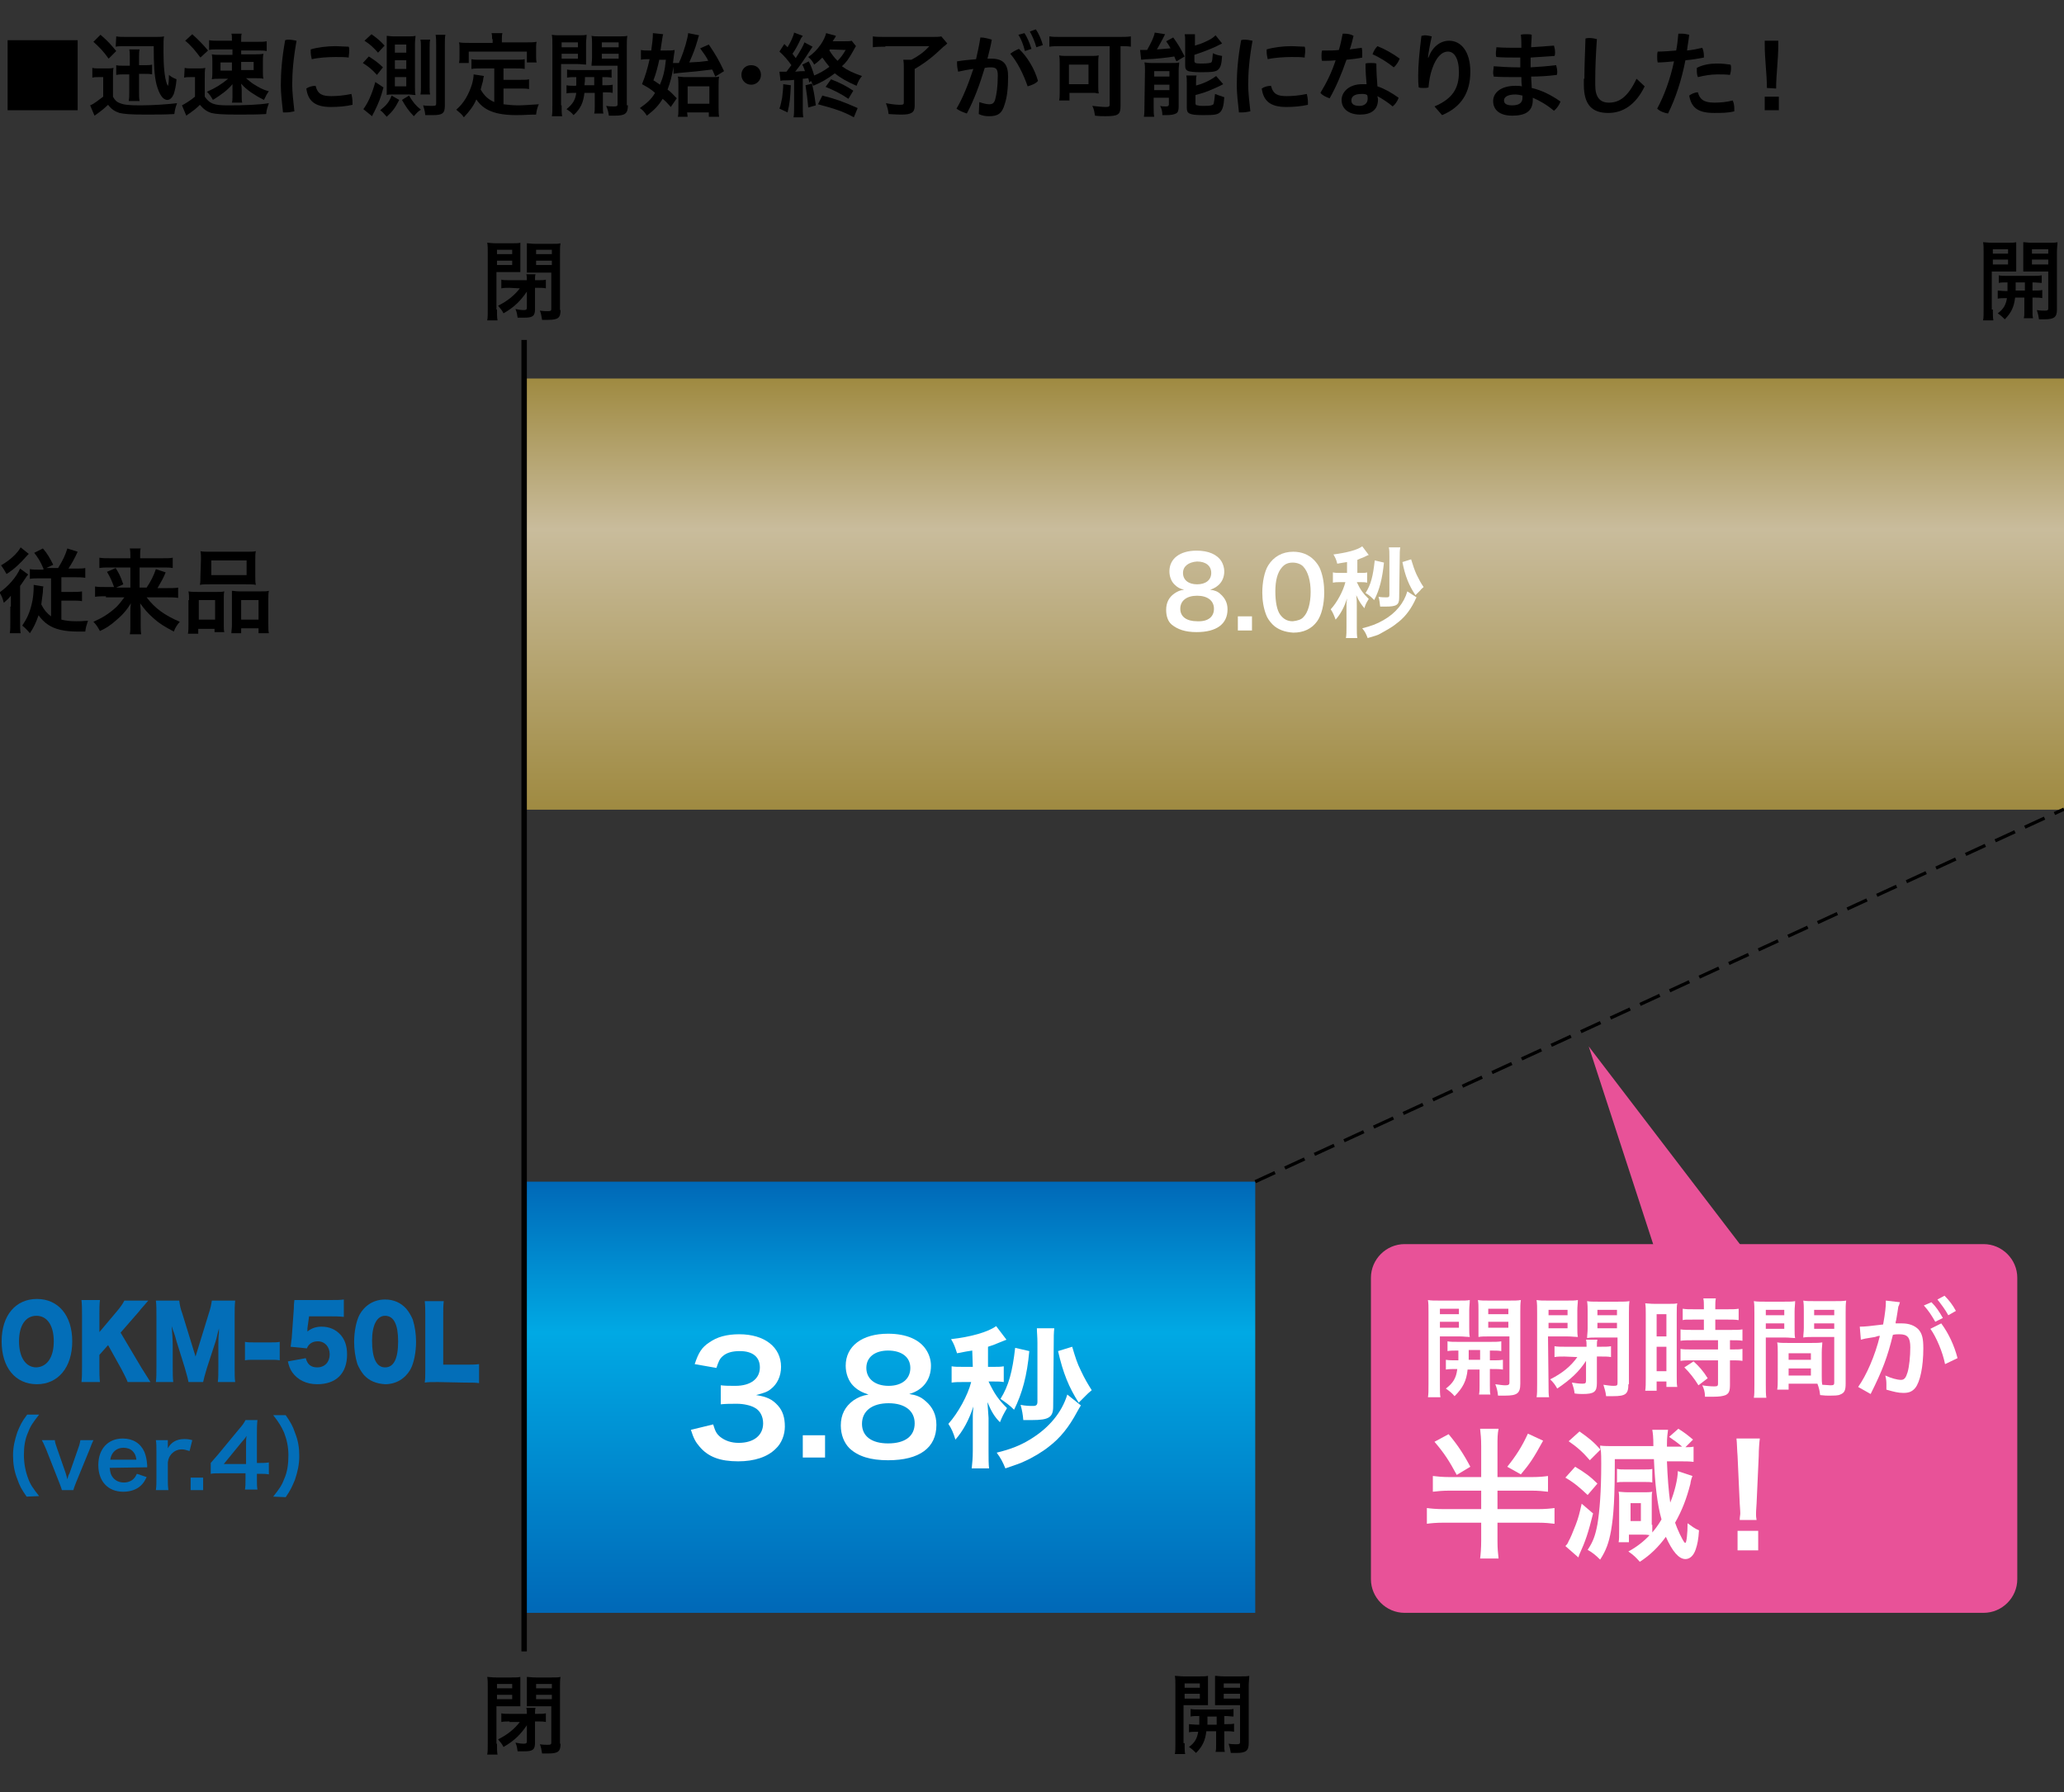 <?xml version="1.0" encoding="utf-8"?>
<!-- Generator: Adobe Illustrator 27.6.1, SVG Export Plug-In . SVG Version: 6.00 Build 0)  -->
<svg version="1.1" id="レイヤー_1" xmlns="http://www.w3.org/2000/svg" xmlns:xlink="http://www.w3.org/1999/xlink" x="0px"
	 y="0px" viewBox="0 0 380 330" style="enable-background:new 0 0 380 330;" xml:space="preserve">
<rect x="0" y="0" width="380" height="330" fill="#333333" stroke="none"/>
<style type="text/css">
	.st0{fill:url(#SVGID_1_);}
	.st1{fill:url(#SVGID_00000111172454971498065900000016278778601511423934_);}
	.st2{fill:#FFFFFF;}
	.st3{fill:#036EB8;}
	.st4{fill:#E85298;}
	.st5{fill:none;stroke:#000000;stroke-width:0.6;stroke-dasharray:4,2;}
	.st6{fill:none;stroke:#000000;stroke-miterlimit:10;}
</style>
<g>
	<g>
		<path d="M14.3,7.4v12.9H1.4V7.4H14.3z"/>
		<path d="M17,12.5c0.4,0.1,0.7,0.1,1.3,0.1h1.3c0.5,0,0.9,0,1.3-0.1c-0.1,0.5-0.1,0.9-0.1,1.8v3.5c0.3,0.6,0.7,1,1.3,1.2
			c0.7,0.3,1.7,0.4,3.8,0.4c2.3,0,5-0.2,6.7-0.4c-0.3,0.8-0.4,1.2-0.5,2c-1.6,0.1-3.5,0.1-5.3,0.1c-2.8,0-3.9-0.1-4.8-0.3
			c-0.9-0.3-1.5-0.7-2.1-1.5c-0.4,0.4-1.1,1-1.8,1.5c-0.1,0.1-0.3,0.2-0.7,0.5l-0.8-1.9c0.6-0.2,1.6-1,2.4-1.6v-3.6h-0.9
			c-0.5,0-0.7,0-1.1,0.1C17,14.3,17,12.5,17,12.5z M18.5,6.4c1.3,1.1,2,1.9,2.9,3L20,10.8c-1-1.4-1.6-2-2.8-3.1L18.5,6.4z M21.4,6.7
			c0.5,0.1,1.1,0.1,1.8,0.1h5.3c0.7,0,1.3,0,1.7-0.1c-0.1,0.4-0.1,1.3-0.1,2.9c0,2.6,0.2,4.6,0.6,5.8c0.1,0.2,0.2,0.4,0.2,0.4
			c0.1,0,0.2-0.8,0.2-2c0.5,0.4,0.7,0.5,1.4,0.8c-0.1,1.3-0.3,2-0.5,2.7c-0.3,0.7-0.7,1.1-1.2,1.1c-0.8,0-1.5-1-2-2.9
			c-0.4-1.6-0.5-3.7-0.5-7h-5.4c-0.6,0-1.2,0-1.6,0.1L21.4,6.7L21.4,6.7z M22.8,13.7c-0.6,0-0.9,0-1.4,0.1V12
			c0.3,0.1,0.7,0.1,1.4,0.1h1.1v-1.6c0-0.6,0-0.9-0.1-1.4h1.9c-0.1,0.5-0.1,0.8-0.1,1.4V12h1c0.7,0,1,0,1.4-0.1v1.8
			c-0.5-0.1-0.7-0.1-1.4-0.1h-1V17c0,0.5,0,1.1,0.1,1.6h-2c0.1-0.5,0.1-1.1,0.1-1.6v-3.3H22.8z"/>
		<path d="M34,12.5c0.4,0.1,0.7,0.1,1.3,0.1h1.2c0.5,0,0.9,0,1.3-0.1c-0.1,0.5-0.1,0.9-0.1,1.8v3.5c0.9,1.3,1.7,1.6,4.2,1.6
			c3.3,0,5.7-0.1,7.6-0.4c-0.3,0.9-0.4,1.1-0.5,2c-1.5,0.1-3.5,0.1-5.3,0.1c-2.8,0-4-0.1-4.8-0.3c-0.9-0.3-1.4-0.7-2.1-1.5
			c-0.7,0.7-1.1,1-1.8,1.5c-0.3,0.2-0.6,0.4-0.7,0.5l-0.8-1.9c0.6-0.3,1.7-1,2.4-1.6v-3.6H35c-0.5,0-0.7,0-1.1,0.1L34,12.5L34,12.5z
			 M35.4,6.3c1.2,1.1,1.9,1.8,2.9,3l-1.4,1.3c-0.9-1.2-1.6-2.1-2.8-3.1L35.4,6.3z M40,9.1c-0.7,0-1.1,0-1.5,0.1V7.4
			c0.5,0.1,1,0.1,1.8,0.1h2.4V7.2c0-0.4,0-0.7-0.1-1h1.9c-0.1,0.3-0.1,0.6-0.1,1v0.5h2.9c0.9,0,1.3,0,1.8-0.1v1.8
			c-0.5-0.1-0.8-0.1-1.5-0.1h-3.2V10h2.5c0.7,0,1.1,0,1.6-0.1c-0.1,0.5-0.1,0.8-0.1,1.5V13c0,0.7,0,1.1,0.1,1.5
			c-0.4-0.1-0.8-0.1-1.6-0.1h-1.6c0.6,0.5,0.8,0.7,1.4,1.1c1,0.6,1.6,1,2.8,1.3c-0.5,0.7-0.5,0.8-0.9,1.6c-1-0.5-1.5-0.8-2.4-1.4
			c-0.8-0.6-1.2-0.9-1.8-1.6c0,0.3,0.1,0.6,0.1,1.2v1.2c0,0.5,0,0.8,0.1,1.1h-1.9c0.1-0.3,0.1-0.7,0.1-1.1v-1.2c0-0.1,0-0.5,0-1.1
			c-0.9,1.1-2,1.9-3.6,2.9c-0.4-0.7-0.6-1-1.1-1.5c1.6-0.7,2.7-1.4,3.9-2.4h-1.4c-0.8,0-1.2,0-1.6,0.1c0.1-0.5,0.1-0.9,0.1-1.5v-1.5
			c0-0.7,0-1-0.1-1.6c0.5,0.1,0.9,0.1,1.6,0.1h2.2v-1H40z M40.6,11.5V13h2.1v-1.5H40.6z M44.4,12.9h2.3v-1.5h-2.3V12.9z"/>
		<path d="M53.1,7.3c0.5,0,1,0.1,1.5,0.2c-0.6,3.3-0.8,5.9-0.8,8.1c0,1.3,0.2,3.1,0.4,4.9c-0.5,0.1-1,0.2-1.5,0.2
			c-0.2,0-0.4,0-0.6,0c-0.2-1.8-0.4-3.6-0.4-5c0-2.3,0.2-5,0.8-8.3C52.8,7.3,52.9,7.3,53.1,7.3z M64.9,18.8c0,0.2,0,0.3,0,0.5
			c-1.3,0.3-2.7,0.4-4,0.4c-2.9,0-4.2-1.1-4.5-3.4c0.4-0.3,1.1-0.5,1.7-0.5c0.4,1.6,1.3,1.9,2.9,1.9c1,0,2.3-0.1,3.7-0.4
			C64.8,17.7,64.9,18.3,64.9,18.8z M61.7,8.5c0.8,0,1.8,0.1,2.5,0.1c0.1,0.2,0.1,0.5,0.1,0.8c0,0.4-0.1,0.8-0.1,1.2
			c-0.6-0.1-1.5-0.1-2.4-0.1c-1.3,0-3.1,0.1-4.4,0.4c-0.1-0.4-0.2-0.9-0.2-1.4c0-0.1,0-0.3,0-0.4C58.5,8.7,60.3,8.5,61.7,8.5z"/>
		<path d="M67.9,10.4c1.1,0.7,1.8,1.2,2.6,2l-1.1,1.4c-0.9-1-1.5-1.5-2.6-2.2L67.9,10.4z M70.6,16.1c-0.5,1.9-0.9,2.9-1.7,4.5
			c-0.2,0.3-0.2,0.4-0.4,0.8l-1.6-1.3c0.8-1.1,1.5-2.5,2.2-5L70.6,16.1z M68.4,6.3c1.1,0.8,1.7,1.3,2.4,2.1l-1.2,1.3
			c-0.8-0.9-1.4-1.5-2.5-2.2L68.4,6.3z M73.5,18.4c-0.7,1.4-1.2,2.1-2.3,3.1c-0.5-0.6-0.8-0.9-1.2-1.2c1.1-0.9,1.6-1.4,2.1-2.7
			L73.5,18.4z M72.3,17.4c-0.5,0-0.8,0-1.1,0.1c0-0.4,0-0.8,0-1.5V8c0-0.5,0-0.9,0-1.4c0.3,0,0.7,0.1,1.3,0.1h2.7
			c0.5,0,0.9,0,1.3-0.1c0,0.4-0.1,0.8-0.1,1.5V16c0,0.7,0,1.1,0.1,1.5c-0.4,0-0.8-0.1-1.2-0.1H72.3z M72.7,9.7h2.1V8.2h-2.1V9.7z
			 M72.7,12.7h2.1v-1.6h-2.1V12.7z M72.7,15.9h2.1v-1.7h-2.1V15.9z M75.3,17.6c0.8,1.3,1.2,1.8,2.2,2.6c-0.5,0.3-0.7,0.5-1.3,1.2
			c-1-1-1.5-1.8-2.2-3L75.3,17.6z M77.4,17.4c0.1-0.4,0.1-0.8,0.1-1.4V8.7c0-0.6,0-1-0.1-1.4h1.8c-0.1,0.4-0.1,0.8-0.1,1.4V16
			c0,0.7,0,1.1,0.1,1.4H77.4z M81.9,19.5c0,1.4-0.5,1.7-2.2,1.7c-0.4,0-1.1,0-1.4,0c-0.1-0.9-0.2-1.1-0.4-1.8
			c0.6,0.1,1.1,0.1,1.7,0.1s0.7-0.1,0.7-0.4V8.3c0-0.8,0-1.3-0.1-1.9H82c-0.1,0.5-0.1,1-0.1,1.9V19.5z"/>
		<path d="M90.9,12.6h-2.4c-0.7,0-1.2,0-1.7,0.1v-1.8c0.4,0.1,0.9,0.1,1.7,0.1h6.4c0.8,0,1.3,0,1.7-0.1v1.8
			c-0.5-0.1-0.9-0.1-1.7-0.1h-2.2v2.1h3.1c0.8,0,1.2,0,1.6-0.1v1.8c-0.5-0.1-0.9-0.1-1.6-0.1h-3.1v2.9c0.8,0.1,1.7,0.2,2.7,0.2
			s2.1-0.1,3.8-0.2c-0.3,0.7-0.4,1.1-0.5,1.9c-1.4,0-2.2,0.1-3.6,0.1c-3.9,0-6.1-0.9-7.4-2.9c-0.5,1.2-1.2,2.1-2.3,3.3
			C85,21,84.7,20.8,84,20.2c1.4-1.2,2.3-2.8,2.9-4.7c0.2-0.7,0.3-1.4,0.3-1.8l1.9,0.3c-0.1,0.3-0.1,0.3-0.2,1
			c-0.1,0.3-0.2,0.7-0.4,1.5c0.7,1.2,1.4,1.8,2.5,2.3v-6.2H90.9z M90.6,7.2c0-0.4,0-0.7-0.1-1.1h2c-0.1,0.4-0.1,0.6-0.1,1.1v0.6H97
			c0.7,0,1.2,0,1.8-0.1c-0.1,0.4-0.1,0.7-0.1,1.2v1.3c0,0.5,0,0.9,0.1,1.3H97v-2H86.3v2.1h-1.8c0.1-0.4,0.1-0.7,0.1-1.3V9
			c0-0.4,0-0.9-0.1-1.2c0.6,0.1,1.2,0.1,1.9,0.1h4.3V7.2H90.6z"/>
		<path d="M103.4,19.4c0,1,0,1.5,0.1,2h-1.9c0.1-0.5,0.1-1,0.1-2.1v-11c0-0.9,0-1.3-0.1-1.9c0.5,0.1,0.9,0.1,1.7,0.1h3
			c0.9,0,1.3,0,1.7-0.1c0,0.5-0.1,1-0.1,1.5v2.5c0,0.7,0,1.1,0,1.5c-0.4,0-0.9-0.1-1.5-0.1h-3.1v7.6H103.4z M103.4,8.7h3V7.8h-3V8.7
			z M103.4,10.8h3V9.9h-3V10.8z M106.1,15.7c0-0.6,0-0.8,0-1.5c-0.8,0-1.2,0-1.7,0.1v-1.5c0.5,0.1,0.9,0.1,1.7,0.1h4.8
			c0.8,0,1.3,0,1.7-0.1v1.5c-0.5-0.1-0.9-0.1-1.7-0.1v1.5h0.2c0.8,0,1.2,0,1.7-0.1v1.5c-0.5-0.1-0.9-0.1-1.7-0.1H111v2.5
			c0,0.8,0,1.1,0.1,1.4h-1.7c0.1-0.4,0.1-0.7,0.1-1.4v-2.4h-1.9c-0.2,1.8-0.7,2.9-2,4.1c-0.4-0.5-0.7-0.7-1.3-1.1
			c1.1-0.9,1.6-1.6,1.8-3c-0.9,0-1.3,0-1.8,0.1v-1.5c0.5,0.1,0.9,0.1,1.7,0.1L106.1,15.7L106.1,15.7z M107.7,14.2
			c0,0.7,0,0.7-0.1,1.5h1.8v-1.5H107.7z M115.6,19.4c0,1.5-0.5,1.9-2.4,1.9c-0.3,0-0.5,0-1.1,0c-0.1-0.7-0.2-1.1-0.5-1.8
			c0.6,0.1,1.1,0.1,1.5,0.1c0.5,0,0.6-0.1,0.6-0.4v-7.1h-3.3c-0.6,0-1.1,0-1.5,0c0-0.5,0.1-0.7,0.1-1.5V8.1c0-0.6,0-1.1-0.1-1.5
			c0.5,0.1,0.8,0.1,1.7,0.1h3.2c0.8,0,1.3,0,1.7-0.1c-0.1,0.6-0.1,1-0.1,1.9v10.9H115.6z M110.8,8.7h3.1V7.8h-3.1V8.7z M110.8,10.8
			h3.1V9.9h-3.1V10.8z"/>
		<path d="M124,12.3c-0.3,1.7-0.6,2.9-1.1,4.2c0.7,0.5,0.9,0.8,1.7,1.6l-1.1,1.6c-0.7-0.8-1-1.1-1.5-1.5c-0.8,1.3-1.5,2-2.9,3.1
			c-0.4-0.6-0.7-1-1.3-1.4c1.3-0.9,2.1-1.6,2.8-2.8c-0.8-0.7-1.3-1-2.4-1.6c0.6-1.5,1-2.8,1.4-4.6h-0.4c-0.4,0-0.8,0-1.2,0.1V9.2
			c0.4,0.1,0.9,0.1,1.4,0.1h0.5c0.2-1.4,0.3-2.3,0.3-3c0,0,0-0.1,0-0.2l1.9,0.2c-0.1,0.2-0.1,0.5-0.2,1c-0.1,0.6-0.1,0.7-0.3,2h1.1
			c0.7,0,1.1,0,1.5-0.1c0,0.3,0,0.3-0.1,0.8c-0.1,0.6-0.1,1-0.2,1.6c0.2,0,0.3,0,0.5,0s0.2,0,0.6,0c0.1-0.3,0.1-0.3,0.3-0.7
			c0.7-1.7,1.3-3.8,1.4-4.8l2,0.4c-0.1,0.2-0.1,0.3-0.3,1c-0.5,1.7-0.8,2.4-1.5,4c2-0.1,2-0.1,3.5-0.3c-0.4-0.8-0.7-1.2-1.5-2.3
			l1.6-0.7c1.4,2.1,1.8,2.8,2.8,4.9l-1.6,1c-0.3-0.6-0.3-0.8-0.6-1.3c-2.3,0.3-3.4,0.4-5.7,0.6c-0.9,0.1-1.1,0.1-1.4,0.2L124,12.3z
			 M121.4,10.9c-0.3,1.4-0.6,2.6-1.1,3.9c0.7,0.4,0.9,0.6,1.2,0.8c0.6-1.4,0.9-2.6,1.1-4.6h-1.2V10.9z M126.6,21.5h-1.8
			c0.1-0.4,0.1-0.8,0.1-1.5v-4.3c0-0.6,0-1.2-0.1-1.6c0.4,0,0.8,0.1,1.4,0.1h4.7c0.8,0,1.2,0,1.5-0.1c-0.1,0.4-0.1,0.9-0.1,1.7v4
			c0,0.8,0,1.2,0.1,1.7h-1.9v-0.8h-4L126.6,21.5L126.6,21.5z M126.6,19.1h4v-3.2h-4C126.6,15.9,126.6,19.1,126.6,19.1z"/>
		<path d="M140.1,13.8c0,1-0.8,1.8-1.8,1.8s-1.8-0.8-1.8-1.8s0.7-1.8,1.8-1.8C139.4,12,140.1,12.8,140.1,13.8z"/>
		<path d="M145.6,15.7c-0.1,2.3-0.2,3.3-0.6,5l-1.5-0.7c0.3-0.8,0.3-1.2,0.5-2c0.1-1,0.2-1.6,0.2-2.5L145.6,15.7z M149,15.2
			c-0.1-0.4-0.1-0.6-0.2-0.8c-0.7,0.1-0.8,0.1-1,0.1v5.3c0,0.9,0,1.2,0.1,1.8h-1.8c0.1-0.6,0.1-1,0.1-1.8v-5.1
			c-0.6,0.1-1.3,0.1-1.5,0.1c-0.6,0-0.7,0-1,0.1l-0.2-1.7c0.4,0,0.5,0,0.8,0h0.3h0.2c0.4-0.5,0.5-0.7,0.9-1.2
			c-0.7-1-1.4-1.8-2.2-2.5l0.9-1.4c0.3,0.3,0.3,0.3,0.6,0.6c0.6-1,1.1-2.1,1.2-2.7l1.6,0.6c-0.1,0.1-0.1,0.2-0.3,0.4
			c-0.7,1.5-1.1,2.2-1.6,2.9c0.3,0.4,0.4,0.5,0.6,0.8c0.9-1.4,1.4-2.3,1.6-2.9l1.5,0.8c-0.1,0.2-0.3,0.4-0.6,0.9
			c-0.7,1.1-1.7,2.6-2.6,3.7c0.8-0.1,1.2-0.1,1.8-0.1c-0.2-0.5-0.2-0.7-0.5-1.2l1.2-0.6c0.5,1,0.7,1.6,1,2.6c1-0.4,2-1,2.8-1.6
			c-0.5-0.6-0.8-1-1.3-1.7c-0.4,0.4-0.7,0.7-1.5,1.3c-0.3-0.6-0.6-1-1.1-1.4c0.9-0.6,1.6-1.3,2.3-2.3c0.5-0.7,0.9-1.6,1-2.1l1.8,0.5
			c0,0.1-0.2,0.4-0.6,1h2.1c0.7,0,1.1,0,1.4-0.1l0.8,1c-0.1,0.1-0.3,0.5-0.7,1.2c-0.7,1.2-1.1,1.8-1.9,2.5c1.1,0.8,2,1.2,3.7,1.8
			c-0.5,0.6-0.7,1-1,1.8c-1.8-0.8-2.9-1.4-4-2.3c-1.3,1-2.5,1.7-4,2.3c-0.1-0.4-0.2-0.5-0.4-0.9L149,15.2z M149.5,15.4
			c0.3,1.4,0.4,1.7,0.7,4l-1.4,0.4c-0.1-1.3-0.3-2.8-0.5-4.1L149.5,15.4z M157.2,21.6c-2-1.1-3.6-1.6-6.6-2.4l0.8-1.6
			c2.4,0.6,3.8,1.1,6.5,2.3L157.2,21.6z M156.2,18.2c-1.3-0.9-2.7-1.6-4.2-2.2l1-1.4c1.8,0.7,2.9,1.3,4.1,2.1L156.2,18.2z
			 M152.8,9.1c-0.1,0.1-0.1,0.1-0.1,0.2c0.6,0.9,0.8,1.2,1.5,1.9c0.6-0.6,0.9-1,1.5-2L152.8,9.1L152.8,9.1z"/>
		<path d="M163,8.6c-0.9,0-1.5,0-2.3,0.1v-2c0.6,0.1,1.3,0.1,2.3,0.1h8.5c0.9,0,1.4,0,1.8-0.1l1.1,1.3c-0.3,0.3-0.4,0.4-0.7,0.6
			c-1.9,1.8-3.1,2.8-5.3,4.1v6.8c0,1.2-0.6,1.6-2.4,1.6c-0.6,0-0.8,0-2.4-0.1c-0.1-0.8-0.2-1.2-0.5-2c1.1,0.2,1.9,0.3,2.6,0.3
			c0.6,0,0.7-0.1,0.7-0.4v-6.2c0-0.7,0-1.2-0.1-1.7h1.5c1.3-0.7,2.2-1.3,3.3-2.5H163V8.6z"/>
		<path d="M180.3,18.8c0.6,0.2,1.3,0.4,1.8,0.4c0.6,0,0.9-0.2,1.1-0.8c0.3-1.1,0.5-2.5,0.5-4.5c0-1.2-0.3-1.5-1.3-1.5
			c-0.3,0-0.6,0-1.1,0.1c-0.9,3-2,6-3.3,8.4c-0.6-0.2-1.4-0.5-1.9-0.9c1.2-2,2.2-4.6,3.1-7.3c-0.9,0.1-1.9,0.3-2.8,0.5
			c-0.1-0.4-0.2-1-0.2-1.5c0-0.1,0-0.3,0-0.4c1.2-0.2,2.4-0.3,3.5-0.4c0.3-1.3,0.6-2.7,0.8-4c0.7,0,1.4,0.2,2.1,0.4
			c-0.2,1.2-0.5,2.3-0.8,3.5c0.3,0,0.5,0,0.7,0c2.4,0,3.1,1.2,3.1,3.3c0,2.2-0.2,3.8-0.6,5c-0.5,1.9-1.4,2.3-2.9,2.3
			c-0.7,0-1.3-0.1-1.9-0.4L180.3,18.8z M187.6,9c1.5,1.4,2.9,3.7,3.5,5.9c-0.4,0.5-1.2,0.8-1.9,1c-0.8-2.3-1.9-4.5-3.2-6
			C186.5,9.5,187.1,9.2,187.6,9z M188.6,6.1c0.5,0.7,1,1.9,1.3,2.9l-1.2,0.4c-0.3-1.2-0.7-2.2-1.2-3L188.6,6.1z M190.7,5.4
			c0.5,0.7,1,1.8,1.3,2.9l-1.2,0.4c-0.3-1.1-0.8-2.2-1.2-2.9L190.7,5.4z"/>
		<path d="M195.2,8.5c-0.7,0-1.4,0-2,0.1V6.7c0.6,0.1,1.2,0.1,2,0.1h10.9c0.7,0,1.5,0,2.1-0.1v1.9c-0.6-0.1-1.1-0.1-1.9-0.1v11
			c0,1.6-0.4,1.9-2.8,1.9c-0.5,0-1.1,0-1.9-0.1c-0.1-0.6-0.2-1.3-0.5-1.8c1,0.1,1.8,0.2,2.5,0.2c0.6,0,0.7-0.1,0.7-0.5V8.5H195.2z
			 M202.2,15.9c0,0.5,0,0.9,0.1,1.3c-0.3,0-0.4,0-0.7-0.1c-0.2,0-0.3,0-0.4,0c-0.2,0-0.4,0-0.4,0h-3.9v1.4H195
			c0.1-0.5,0.1-1,0.1-1.5v-5.3c0-0.6,0-1.1-0.1-1.5c0.4,0.1,0.9,0.1,1.5,0.1h4.2c0.7,0,1.1,0,1.6-0.1c-0.1,0.4-0.1,0.7-0.1,1.4
			L202.2,15.9L202.2,15.9z M196.8,15.5h3.6v-3.6h-3.6V15.5z"/>
		<path d="M209.9,9.2c0.2,0,0.7,0,0.8,0c0,0,0.1,0,0.2,0c0.1,0,0.1,0,0.3,0c0.7-1.3,1.2-2.2,1.4-3.2l1.9,0.3
			c-0.1,0.2-0.2,0.4-0.3,0.6c-0.2,0.4-0.8,1.5-1.2,2.2c1.1-0.1,1.5-0.1,2.5-0.2c-0.3-0.6-0.4-0.7-0.8-1.3l1.3-0.7
			c0.8,1.1,1.3,1.9,2.1,3.5l-1.5,0.9c-0.2-0.4-0.3-0.6-0.4-0.9c-1.1,0.2-3.9,0.5-5,0.5c-0.4,0-0.8,0.1-1.1,0.1L209.9,9.2z M210.8,13
			c0-0.6,0-1-0.1-1.5c0.3,0,0.6,0.1,1.2,0.1h3.7c0.7,0,1.1,0,1.5-0.1c0,0.5-0.1,0.7-0.1,1.5v6.6c0,0.7-0.1,1.1-0.5,1.3
			c-0.4,0.2-0.9,0.3-1.8,0.3c-0.2,0-0.4,0-0.7,0c0-0.6-0.1-1.1-0.4-1.7c0.3,0.1,0.7,0.1,1.1,0.1c0.4,0,0.4-0.1,0.5-0.3V18h-2.8v1.7
			c0,0.8,0,1.3,0.1,1.8h-1.9c0.1-0.6,0.1-1,0.1-1.8L210.8,13L210.8,13z M212.5,14.1h2.8v-1h-2.8V14.1z M212.5,16.6h2.8v-1h-2.8V16.6
			z M220,8.4c0.9-0.3,1.3-0.4,1.9-0.7c0.9-0.4,1.4-0.7,1.9-1.2L225,8c-0.4,0.2-0.4,0.2-1.2,0.6c-1.1,0.5-2.4,1-3.9,1.5v1.1
			c0,0.4,0.2,0.5,1.2,0.5c1.3,0,1.7-0.1,1.9-0.2c0.2-0.2,0.2-0.5,0.3-1.7c0.6,0.3,1.1,0.4,1.7,0.5c-0.1,1.6-0.3,2.1-0.7,2.5
			s-1.1,0.5-3.2,0.5c-1.3,0-1.9-0.1-2.3-0.2c-0.5-0.2-0.6-0.5-0.6-1.1V7.7c0-0.6,0-1-0.1-1.4h1.9c0,0.3,0,0.6,0,1.3V8.4z M220,15.8
			c1.6-0.4,2.8-1,3.9-1.8l1.3,1.5c-0.5,0.3-2.1,1-2.6,1.2c-0.8,0.3-1,0.4-2.5,0.8V19c0,0.3,0.1,0.4,0.4,0.4c0.3,0.1,0.6,0.1,1.2,0.1
			c1.1,0,1.5-0.1,1.7-0.3c0.1-0.2,0.2-1,0.3-1.9c0.5,0.2,1.1,0.4,1.7,0.6c-0.1,1.6-0.3,2.2-0.7,2.7c-0.5,0.5-1,0.6-3.1,0.6
			c-1.6,0-2.2-0.1-2.6-0.3c-0.4-0.2-0.5-0.5-0.5-1.1v-4.4c0-0.8,0-1.1-0.1-1.5h1.9c-0.1,0.4-0.1,0.7-0.1,1.4v0.5H220z"/>
		<path d="M229.1,7.3c0.5,0,1,0.1,1.5,0.2c-0.6,3.3-0.8,5.9-0.8,8.1c0,1.3,0.2,3.1,0.4,4.9c-0.5,0.1-1,0.2-1.5,0.2
			c-0.2,0-0.4,0-0.6,0c-0.2-1.8-0.4-3.6-0.4-5c0-2.3,0.2-5,0.8-8.3C228.8,7.3,228.9,7.3,229.1,7.3z M240.8,18.8c0,0.2,0,0.3,0,0.5
			c-1.3,0.3-2.7,0.4-4,0.4c-2.9,0-4.2-1.1-4.5-3.4c0.4-0.3,1.1-0.5,1.7-0.5c0.4,1.6,1.3,1.9,2.9,1.9c1,0,2.3-0.1,3.7-0.4
			C240.7,17.7,240.8,18.3,240.8,18.8z M237.7,8.5c0.8,0,1.8,0.1,2.5,0.1c0.1,0.2,0.1,0.5,0.1,0.8c0,0.4-0.1,0.8-0.1,1.2
			c-0.6-0.1-1.5-0.1-2.4-0.1c-1.3,0-3.1,0.1-4.4,0.4c-0.1-0.4-0.2-0.9-0.2-1.4c0-0.1,0-0.3,0-0.4C234.5,8.7,236.3,8.5,237.7,8.5z"/>
		<path d="M247.2,6.2c0.1,0,0.2,0,0.3,0c0.6,0,1.2,0.1,1.7,0.4c-0.2,0.8-0.4,1.7-0.7,2.5c0.7-0.1,1.5-0.2,2.2-0.3
			c0.1,0.3,0.1,0.8,0.1,1.2c0,0.2,0,0.4,0,0.6c-0.9,0.2-1.9,0.3-2.9,0.4c-0.9,2.6-1.9,5-3.1,7.1c-0.6-0.2-1.3-0.5-1.7-1
			c1.1-1.8,2.1-3.8,2.8-6c-0.9,0.1-1.7,0.1-2.5,0.1c-0.1-0.3-0.1-0.6-0.1-0.9c0-0.3,0-0.6,0.1-1c0.2,0,0.5,0,0.7,0
			c0.8,0,1.6,0,2.4-0.1C246.8,8.2,247,7.2,247.2,6.2z M257.5,18c-0.2,0.6-0.6,1.2-1.1,1.6c-0.8-0.7-1.9-1.4-2.8-1.9
			c0,0.2,0.1,0.4,0.1,0.6c0,1.9-1.2,2.8-3.3,2.8c-2,0-3.4-1-3.4-2.7c0-1.4,1.3-2.9,3.8-2.9c0.3,0,0.5,0,0.8,0
			c-0.1-1.1-0.2-2.3-0.2-3.8c0.3-0.1,0.6-0.1,1-0.1c0.3,0,0.7,0,1,0.1c0,1.6,0.1,2.9,0.2,4.2C254.8,16.3,256.1,17,257.5,18z
			 M250.7,17.3c-1.4,0-1.9,0.5-1.9,1.2c0,0.6,0.4,1,1.5,1c0.9,0,1.5-0.5,1.5-1.3c0-0.2,0-0.5-0.1-0.7
			C251.4,17.3,251.1,17.3,250.7,17.3z M257.7,10.8c-0.2,0.5-0.6,1.2-1.1,1.6c-1.1-0.9-2.7-1.9-3.9-2.4c0.2-0.6,0.5-1.1,0.9-1.5
			C254.9,9,256.5,9.9,257.7,10.8z"/>
		<path d="M264.1,19.6c3.3-1.4,4.5-3.3,4.5-6.3c0-2.6-0.9-3.8-2-3.8c-1.2,0-2.2,1.1-2.9,3.1c-0.4,1.1-0.6,2.3-0.7,3.5
			c-0.3,0.1-0.6,0.1-0.9,0.1s-0.6,0-0.9-0.1c-0.1-0.8-0.1-1.5-0.1-2.2c0-1.8,0.2-4.2,0.6-7.3c0.2,0,0.4-0.1,0.6-0.1
			c0.4,0,0.9,0.1,1.3,0.2c-0.4,1.8-0.6,3-0.7,3.9h0.1c0.7-2,2.2-3.1,3.8-3.1c2.2,0,3.9,2,3.9,5.7c0,3.8-1.6,6.5-5.2,8L264.1,19.6z"
			/>
		<path d="M280.1,8.7c0-0.8,0-1.5-0.1-2.3c0.3-0.1,0.7-0.1,1-0.1c0.4,0,0.7,0,1,0.1c0,0.8-0.1,1.5-0.1,2.3c1.5-0.1,2.9-0.2,4.2-0.3
			c0.1,0.3,0.2,0.8,0.2,1.2c0,0.2,0,0.5-0.1,0.7c-1.4,0.1-2.9,0.2-4.4,0.3c0,0.4,0,1.2,0,1.8c1.6-0.1,3.1-0.2,4.7-0.4
			c0.1,0.4,0.2,0.8,0.2,1.2c0,0.2,0,0.5-0.1,0.6c-1.6,0.2-3.2,0.3-4.7,0.3c0,0.7,0.1,1.4,0.1,2.1c1.8,0.4,3.6,1.3,5.3,2.5
			c-0.2,0.6-0.7,1.3-1.2,1.7c-1.3-1.1-2.7-1.9-3.9-2.4v0.4c0,2.2-1.5,2.9-3.8,2.9c-2.2,0-3.5-1-3.5-2.7c0-1.5,1.4-2.8,4.1-2.8
			c0.4,0,0.8,0,1.2,0.1c-0.1-0.6-0.1-1.2-0.1-1.7h-0.4c-2,0-3.4,0-4.7-0.1c0-0.2-0.1-0.4-0.1-0.7c0-0.4,0.1-0.8,0.1-1.2
			c1.5,0.1,2.8,0.2,4.5,0.2h0.4c0-0.6,0-1.2,0-1.8h-0.3c-1.5,0-2.9,0-4.1-0.1c-0.1-0.2-0.1-0.5-0.1-0.7c0-0.4,0.1-0.8,0.1-1.1
			c1.3,0.1,2.7,0.1,4,0.1h0.6V8.7z M280.3,17.6c-0.4-0.1-0.9-0.2-1.3-0.2c-1.5,0-2.1,0.5-2.1,1.1s0.5,0.9,1.5,0.9
			c1.2,0,1.9-0.4,1.9-1.4V17.6z"/>
		<path d="M291.7,14.5c0-2.1,0.1-4.4,0.2-7.4c0.3-0.1,0.5-0.1,0.8-0.1c0.4,0,0.9,0.1,1.3,0.2c-0.2,2.9-0.3,5.4-0.3,7.4v1.1
			c0,2.1,0.8,3.2,2.5,3.2c1.9,0,3.5-1,5.1-4.4l1.5,1.4c-1.7,3.5-4.1,4.9-6.7,4.9c-2.9,0-4.5-1.4-4.5-5.2v-1.1H291.7z"/>
		<path d="M309,6.2c0.2,0,0.4,0,0.6,0c0.5,0,1,0.1,1.4,0.2c-0.1,1-0.3,1.9-0.4,2.9c1-0.1,2-0.3,2.8-0.5c0.2,0.4,0.3,1,0.3,1.4
			c0,0.1,0,0.3,0,0.4c-1,0.2-2.2,0.4-3.4,0.5c-0.7,3.6-1.8,7-3.2,9.8c-0.7-0.1-1.5-0.4-2-0.9c1.3-2.4,2.4-5.4,3.1-8.7
			c-1.1,0.1-2.1,0.2-3,0.2c-0.1-0.4-0.1-0.7-0.1-1.1c0-0.3,0-0.6,0.1-0.9c1,0,2.2-0.1,3.4-0.2C308.8,8.3,308.9,7.3,309,6.2z
			 M319.3,20c0,0.2,0,0.3,0,0.5c-1.2,0.3-2.3,0.3-3.7,0.3c-2.9,0-4.2-0.9-4.6-3.2c0.4-0.3,1-0.6,1.6-0.6c0.3,1.2,1,1.9,3,1.9
			c1.1,0,2.3-0.1,3.4-0.4C319.2,18.9,319.3,19.4,319.3,20z M316.1,11.7c1,0,1.8,0.1,2.5,0.2c0.1,0.2,0.1,0.4,0.1,0.7
			c0,0.4-0.1,0.9-0.2,1.2c-0.7-0.1-1.4-0.1-2.3-0.1c-1.2,0-2.4,0.2-3.6,0.5c-0.2-0.4-0.2-0.9-0.2-1.4c0-0.1,0-0.2,0-0.3
			C313.5,11.9,314.9,11.7,316.1,11.7z"/>
		<path d="M327.5,20.3h-2.6v-2.5h2.6V20.3z M325.3,16.2c0-2.7-0.4-5.1-0.4-8.1V7.5h2.5v0.6c0,3.1-0.4,5.5-0.4,8.2L325.3,16.2
			L325.3,16.2z"/>
	</g>
</g>
<g>
	<g>
		<path d="M91.5,57c0,0.9,0,1.5,0.1,2h-1.9c0.1-0.5,0.1-1,0.1-2V46.5c0-0.8,0-1.3-0.1-1.8c0.4,0,0.8,0.1,1.6,0.1h2.9
			c0.8,0,1.2,0,1.6-0.1c0,0.4,0,0.9,0,1.5v2.5c0,0.8,0,1.1,0,1.4c-0.4,0-0.9,0-1.5,0h-2.9V57H91.5z M91.5,46.8h2.8V46h-2.8V46.8z
			 M91.5,48.8h2.8V48h-2.8V48.8z M93.8,53c-0.6,0-1,0-1.5,0.1v-1.6c0.4,0.1,0.8,0.1,1.5,0.1H97c0-0.5,0-0.7-0.1-1.1h1.7
			c-0.1,0.3-0.1,0.5-0.1,1.1H99c0.7,0,1.1,0,1.5-0.1v1.6c-0.4-0.1-0.9-0.1-1.4-0.1h-0.6v3.9c0,1.3-0.4,1.6-2,1.6c-0.3,0-0.8,0-1.2,0
			c-0.1-0.6-0.1-0.9-0.4-1.6c0.5,0.1,1,0.2,1.5,0.2S97,57,97,56.6v-2.9c-1.1,1.6-2.2,2.8-4.3,4c-0.3-0.6-0.5-0.8-1-1.4
			c1.8-0.9,3.1-2,4-3.2L93.8,53L93.8,53z M103.2,57.1c0,1.4-0.4,1.8-2.3,1.8c-0.2,0-0.3,0-1.1,0c-0.1-0.7-0.2-1.2-0.4-1.7
			c0.6,0.1,1.1,0.1,1.5,0.1c0.5,0,0.6-0.1,0.6-0.4v-6.7h-3c-0.6,0-1.1,0-1.5,0c0-0.5,0-0.8,0-1.4v-2.5c0-0.5,0-1,0-1.5
			c0.4,0,0.8,0.1,1.6,0.1h3c0.8,0,1.2,0,1.6-0.1c-0.1,0.5-0.1,1-0.1,1.8v10.5H103.2z M98.7,46.8h2.9V46h-2.9V46.8z M98.7,48.8h2.9
			V48h-2.9V48.8z"/>
	</g>
</g>
<g>
	<g>
		<path d="M366.9,57c0,0.9,0,1.5,0.1,2h-1.9c0.1-0.5,0.1-1,0.1-2V46.4c0-0.8,0-1.3-0.1-1.8c0.4,0,0.9,0.1,1.6,0.1h2.9
			c0.8,0,1.2,0,1.6-0.1c0,0.5,0,0.9,0,1.5v2.5c0,0.7,0,1,0,1.4c-0.4,0-0.9,0-1.5,0h-3v7H366.9z M366.9,46.7h2.8v-0.8h-2.8V46.7z
			 M366.9,48.7h2.8v-0.9h-2.8V48.7z M369.6,53.5c0-0.6,0-0.7,0-1.5c-0.7,0-1.2,0-1.6,0.1v-1.4c0.4,0.1,0.9,0.1,1.6,0.1h4.6
			c0.8,0,1.2,0,1.7-0.1v1.4c-0.4,0-0.9-0.1-1.7-0.1v1.5h0.2c0.8,0,1.2,0,1.6-0.1v1.5c-0.5-0.1-0.9-0.1-1.6-0.1h-0.2v2.4
			c0,0.7,0,1,0.1,1.4h-1.7c0.1-0.4,0.1-0.7,0.1-1.4v-2.4H371c-0.2,1.7-0.7,2.8-1.9,4c-0.4-0.4-0.7-0.7-1.3-1.1
			c1.1-0.8,1.5-1.6,1.7-2.8c-0.8,0-1.3,0-1.7,0.1v-1.5c0.4,0,0.8,0.1,1.7,0.1h0.1V53.5z M371.1,52c0,0.7,0,0.7,0,1.5h1.7V52H371.1z
			 M378.7,57c0,1.4-0.5,1.8-2.3,1.8c-0.3,0-0.5,0-1,0c-0.1-0.7-0.2-1.1-0.4-1.7c0.6,0.1,1.1,0.1,1.5,0.1c0.5,0,0.6-0.1,0.6-0.4V50
			H374c-0.6,0-1.1,0-1.5,0c0-0.5,0-0.7,0-1.4v-2.5c0-0.6,0-1,0-1.5c0.4,0,0.8,0.1,1.6,0.1h3.1c0.8,0,1.2,0,1.6-0.1
			c0,0.6-0.1,1-0.1,1.8L378.7,57L378.7,57z M374.1,46.7h3v-0.8h-3V46.7z M374.1,48.7h3v-0.9h-3V48.7z"/>
	</g>
</g>
<g>
	<g>
		<path d="M91.5,321.1c0,0.9,0,1.5,0.1,2h-1.9c0.1-0.5,0.1-1,0.1-2v-10.5c0-0.8,0-1.3-0.1-1.8c0.4,0,0.8,0.1,1.6,0.1h2.9
			c0.8,0,1.2,0,1.6-0.1c0,0.4,0,0.9,0,1.5v2.5c0,0.8,0,1.1,0,1.4c-0.4,0-0.9,0-1.5,0h-2.9v6.9H91.5z M91.5,310.9h2.8v-0.8h-2.8
			V310.9z M91.5,312.9h2.8v-0.8h-2.8V312.9z M93.8,317c-0.6,0-1,0-1.5,0.1v-1.6c0.4,0.1,0.8,0.1,1.5,0.1H97c0-0.5,0-0.7-0.1-1.1h1.7
			c-0.1,0.3-0.1,0.5-0.1,1.1H99c0.7,0,1.1,0,1.5-0.1v1.6c-0.4-0.1-0.9-0.1-1.4-0.1h-0.6v3.9c0,1.3-0.4,1.6-2,1.6c-0.3,0-0.8,0-1.2,0
			c-0.1-0.6-0.1-0.9-0.4-1.6c0.5,0.1,1,0.2,1.5,0.2s0.6-0.1,0.6-0.5v-2.9c-1.1,1.6-2.2,2.8-4.3,4c-0.3-0.6-0.5-0.8-1-1.4
			c1.8-0.9,3.1-2,4-3.2h-1.9V317z M103.2,321.1c0,1.4-0.4,1.8-2.3,1.8c-0.2,0-0.3,0-1.1,0c-0.1-0.7-0.2-1.2-0.4-1.7
			c0.6,0.1,1.1,0.1,1.5,0.1c0.5,0,0.6-0.1,0.6-0.4v-6.7h-3c-0.6,0-1.1,0-1.5,0c0-0.5,0-0.8,0-1.4v-2.5c0-0.5,0-1,0-1.5
			c0.4,0,0.8,0.1,1.6,0.1h3c0.8,0,1.2,0,1.6-0.1c-0.1,0.5-0.1,1-0.1,1.8v10.5H103.2z M98.7,310.9h2.9v-0.8h-2.9V310.9z M98.7,312.9
			h2.9v-0.8h-2.9V312.9z"/>
	</g>
</g>
<g>
	<g>
		<path d="M218.1,321c0,0.9,0,1.5,0.1,2h-1.9c0.1-0.5,0.1-1,0.1-2v-10.6c0-0.8,0-1.3-0.1-1.8c0.4,0,0.9,0.1,1.6,0.1h2.9
			c0.8,0,1.2,0,1.6-0.1c0,0.5,0,0.9,0,1.5v2.5c0,0.7,0,1,0,1.4c-0.4,0-0.9,0-1.5,0h-3v7H218.1z M218.1,310.8h2.8V310h-2.8V310.8z
			 M218.1,312.8h2.8v-0.9h-2.8V312.8z M220.8,317.5c0-0.6,0-0.7,0-1.5c-0.7,0-1.2,0-1.6,0.1v-1.4c0.4,0.1,0.9,0.1,1.6,0.1h4.6
			c0.8,0,1.2,0,1.7-0.1v1.4c-0.4,0-0.9-0.1-1.7-0.1v1.5h0.2c0.8,0,1.2,0,1.6-0.1v1.5c-0.5-0.1-0.9-0.1-1.6-0.1h-0.2v2.4
			c0,0.7,0,1,0.1,1.4h-1.7c0.1-0.4,0.1-0.7,0.1-1.4v-2.4h-1.8c-0.2,1.7-0.7,2.8-1.9,4c-0.4-0.4-0.7-0.7-1.3-1.1
			c1.1-0.8,1.5-1.6,1.7-2.8c-0.8,0-1.3,0-1.7,0.1v-1.5c0.4,0,0.8,0.1,1.7,0.1h0.2V317.5z M222.3,316.1c0,0.7,0,0.7,0,1.5h1.7v-1.5
			H222.3z M229.9,321c0,1.4-0.5,1.8-2.3,1.8c-0.3,0-0.5,0-1,0c-0.1-0.7-0.2-1.1-0.4-1.7c0.6,0.1,1.1,0.1,1.5,0.1
			c0.5,0,0.6-0.1,0.6-0.4V314h-3.1c-0.6,0-1.1,0-1.5,0c0-0.5,0-0.7,0-1.4v-2.5c0-0.6,0-1,0-1.5c0.4,0,0.8,0.1,1.6,0.1h3.1
			c0.8,0,1.2,0,1.6-0.1c0,0.6-0.1,1-0.1,1.8L229.9,321L229.9,321z M225.3,310.8h3V310h-3V310.8z M225.3,312.8h3v-0.9h-3V312.8z"/>
	</g>
</g>
<linearGradient id="SVGID_1_" gradientUnits="userSpaceOnUse" x1="238.25" y1="182.9" x2="238.25" y2="262.3" gradientTransform="matrix(1 0 0 -1 0 332)">
	<stop  offset="0" style="stop-color:#9F8A41"/>
	<stop  offset="0.65" style="stop-color:#C9BC9C"/>
	<stop  offset="1" style="stop-color:#9F8A41"/>
</linearGradient>
<rect x="96.5" y="69.7" class="st0" width="283.5" height="79.4"/>
<linearGradient id="SVGID_00000155842527781788158500000012778120053585464727_" gradientUnits="userSpaceOnUse" x1="163.8" y1="35" x2="163.8" y2="114.4" gradientTransform="matrix(1 0 0 -1 0 332)">
	<stop  offset="0" style="stop-color:#0068B7"/>
	<stop  offset="0.65" style="stop-color:#00A9E4"/>
	<stop  offset="1" style="stop-color:#0068B7"/>
</linearGradient>
<rect x="96.5" y="217.6" style="fill:url(#SVGID_00000155842527781788158500000012778120053585464727_);" width="134.6" height="79.4"/>
<g>
	<path class="st2" d="M131.3,262.3c0.4,1.3,0.6,1.7,1.3,2.3c0.9,0.7,2,1.1,3.4,1.1c2.8,0,4.5-1.4,4.5-3.6c0-1.3-0.6-2.4-1.6-2.9
		c-0.7-0.4-2-0.7-3.2-0.7s-2,0-3,0.1v-3.5c0.9,0.1,1.5,0.1,2.7,0.1c2.8,0,4.5-1.3,4.5-3.4c0-1.9-1.3-3-3.7-3c-1.4,0-2.4,0.3-3.1,0.9
		c-0.6,0.5-0.8,1-1.2,2.2l-4-0.7c0.7-2.1,1.3-3.1,2.7-4c1.4-1,3.2-1.5,5.5-1.5c4.7,0,7.7,2.4,7.7,6c0,1.7-0.7,3.2-1.9,4.1
		c-0.6,0.5-1.2,0.7-2.7,1.1c2,0.3,3,0.8,4,1.9c0.9,1,1.3,2.2,1.3,3.9c0,1.5-0.6,3.1-1.7,4.1c-1.5,1.5-3.9,2.3-6.9,2.3
		c-3.3,0-5.5-0.8-7.1-2.7c-0.7-0.8-1.1-1.5-1.6-3.1L131.3,262.3z"/>
	<path class="st2" d="M147.8,268.4v-4.1h4.1v4.1H147.8z"/>
	<path class="st2" d="M157.1,255.2c-0.9-0.9-1.4-2.3-1.4-3.7c0-3.6,3-5.9,7.8-5.9c3.4,0,5.9,1.1,7.1,3.1c0.5,0.8,0.8,1.8,0.8,2.8
		c0,2.6-1.5,4.5-4,5.2c1.3,0.2,2.1,0.5,3,1.3c1.3,1.1,2,2.5,2,4.4c0,4.2-3.1,6.5-8.9,6.5c-3.2,0-5.5-0.7-7.1-2.2
		c-1-1-1.6-2.5-1.6-4.2c0-2,0.8-3.5,2.3-4.6c0.9-0.6,1.6-0.9,2.8-1.1C158.7,256.4,157.9,256,157.1,255.2z M168.4,262.1
		c0-2.3-1.8-3.7-4.8-3.7s-4.9,1.4-4.9,3.8c0,2.3,1.8,3.6,4.8,3.6C166.6,265.8,168.4,264.5,168.4,262.1z M159.5,251.9
		c0,2,1.6,3.3,4.1,3.3s4-1.3,4-3.3s-1.6-3.2-4.1-3.2C161.1,248.7,159.5,249.9,159.5,251.9z"/>
	<path class="st2" d="M179,248.7c-0.8,0.1-1.2,0.2-2.8,0.5c-0.4-1.2-0.5-1.6-1.1-2.6c3.6-0.4,6.8-1.3,8.3-2.4l1.9,2.5
		c-0.2,0.1-0.8,0.3-1.5,0.6s-1.2,0.5-1.9,0.7v3.7h1.1c0.8,0,1.2,0,1.8-0.1v2.9c-0.6-0.1-1.1-0.1-1.8-0.1h-1c1.1,2.3,1.8,3.3,3.4,4.9
		c-0.7,1.2-0.9,1.6-1.3,2.6c-1-1-1.6-2-2.3-3.7c0.1,1.5,0.1,1.5,0.2,2.9v6c0,1.6,0,2.5,0.1,3.3h-3.2c0.1-1,0.2-1.8,0.2-3.3v-4.7
		c0-0.9,0-0.9,0-1.7c0-0.2,0-0.3,0.1-1.7c-0.8,2.5-1.9,4.5-3.3,6.1c-0.4-1.3-0.7-2-1.3-2.9c1.8-2,3.6-5.3,4.2-7.7h-1.6
		c-0.8,0-1.3,0-2,0.1v-3c0.6,0.1,1.1,0.1,2.1,0.1h1.8L179,248.7L179,248.7z M199,258.8c-0.2,0.3-0.3,0.5-0.7,1.2
		c-1.5,2.8-3.1,4.8-5.2,6.4c-1.1,0.9-3.1,2.1-4.5,2.7c-0.8,0.4-1.5,0.6-3.5,1.3c-0.5-1.2-0.8-1.8-1.6-2.9c2.5-0.6,4.3-1.3,6.1-2.4
		c3.5-2.1,5.9-5,6.9-8.3L199,258.8z M189.5,248.8c-0.4,4.5-1.3,7.8-2.8,10.8c-0.9-0.9-1.5-1.3-2.5-2c1.5-2.4,2.2-5,2.7-9.4
		L189.5,248.8z M193.9,259c0,2-0.8,2.5-3.9,2.5c-0.3,0-0.8,0-1.6,0c-0.1-1.1-0.2-1.7-0.5-2.8c1,0.2,1.7,0.2,2.3,0.2s0.8-0.2,0.8-0.8
		v-10.8c0-1.2-0.1-1.9-0.1-2.7h3.2c-0.1,0.9-0.1,1.6-0.1,2.8L193.9,259L193.9,259z M197.4,248c0.6,2,0.9,3,1.6,4.4
		c0.7,1.5,1.3,2.5,2,3.6c-0.5,0.4-0.8,0.7-1,0.9c-1,1-1,1-1.4,1.4c-1.8-2.8-2.9-5.5-3.8-9.5L197.4,248z"/>
</g>
<g>
	<path class="st3" d="M13.3,247c0,4.8-2.6,7.9-6.5,7.9c-4,0-6.5-3.1-6.5-7.9c0-4.8,2.6-7.8,6.5-7.8S13.3,242.2,13.3,247z M9.9,247
		c0-2.9-1.2-4.7-3.2-4.7s-3.2,1.8-3.2,4.7s1.2,4.8,3.2,4.8C8.7,251.7,9.9,249.9,9.9,247z"/>
	<path class="st3" d="M26,251.8c1,1.6,1.2,1.9,1.7,2.7h-4.2c-0.2-0.6-0.7-1.5-1.1-2.3l-2.5-4.5l-1.6,1.8v2.3c0,1.1,0,1.7,0.1,2.7H15
		c0.1-0.9,0.1-1.6,0.1-2.7v-9.7c0-1.1,0-1.8-0.1-2.7h3.4c-0.1,0.9-0.1,1.5-0.1,2.7v3.2l3.2-3.8c0.6-0.7,1.1-1.4,1.4-2h4.4
		c-0.3,0.3-0.4,0.5-0.6,0.7c-0.8,0.9-0.8,0.9-1.1,1.3l-3.4,3.9L26,251.8z"/>
	<path class="st3" d="M34.7,254.5c-0.1-0.6-0.3-1.3-0.7-2.7l-1.5-4.8c0-0.1-0.5-1.8-0.6-1.9c-0.2-0.6-0.2-0.6-0.3-0.9
		c0.1,1.1,0.2,2.6,0.2,3.6v3.9c0,1.2,0,2,0.1,2.8h-3.2c0.1-0.8,0.1-1.6,0.1-2.8v-9.4c0-1.1,0-2-0.1-2.8H33c0.1,0.8,0.2,1.4,0.6,2.5
		l2.4,7.8l2.4-7.8c0.4-1.2,0.5-1.8,0.6-2.5h4.3c-0.1,0.9-0.1,1.6-0.1,2.8v9.4c0,1.4,0,2.1,0.1,2.8h-3.2c0.1-0.8,0.1-1.5,0.1-2.8
		v-3.9c0-0.4,0-1.8,0.1-2.3c0-1,0-1,0.1-1.2c-0.4,1.4-0.5,2.1-0.7,2.7l-1.6,4.9c-0.4,1.3-0.6,2.1-0.7,2.6L34.7,254.5L34.7,254.5z"/>
	<path class="st3" d="M45.1,247.1c0.5,0.1,1,0.1,1.6,0.1h3.2c0.6,0,1.1,0,1.6-0.1v3.4c-0.5-0.1-1-0.1-1.6-0.1h-3.2
		c-0.6,0-1,0-1.6,0.1V247.1z"/>
	<path class="st3" d="M56.6,244.6c0,0.1,0,0.3,0,0.6c0.7-0.6,1.6-0.9,2.6-0.9c1.4,0,2.6,0.5,3.5,1.5c0.8,0.9,1.2,2.1,1.2,3.6
		c0,3.5-2,5.5-5.5,5.5c-2,0-3.6-0.8-4.6-2.2c-0.4-0.6-0.6-1.1-0.8-2l3.3-0.6c0.3,1.2,1,1.7,2.1,1.7c1.4,0,2.3-1,2.3-2.4
		s-0.9-2.4-2.2-2.4c-1,0-1.7,0.5-2,1.3l-3-0.3c0.1-0.5,0.1-1,0.2-1.5l0.4-5.6c0-0.4,0-0.8,0.1-1.5c0.7,0,0.8,0,1.6,0h4.8
		c1.4,0,2,0,2.7-0.1v3.2c-0.9-0.1-1.6-0.1-2.6-0.1h-3.8L56.6,244.6z"/>
	<path class="st3" d="M67,253.2c-0.5-0.6-0.9-1.3-1.2-2c-0.4-1.3-0.6-2.7-0.6-4.1c0-1.9,0.4-3.9,1-5c1-1.8,2.7-2.8,4.7-2.8
		c1.6,0,2.9,0.6,3.9,1.7c0.5,0.6,0.9,1.3,1.2,2c0.4,1.3,0.6,2.7,0.6,4.1c0,1.9-0.4,3.9-1,5c-1,1.8-2.7,2.8-4.7,2.8
		C69.3,254.8,68,254.3,67,253.2z M68.5,246.9c0,3.2,0.8,4.9,2.4,4.9s2.4-1.6,2.4-4.8c0-3.1-0.8-4.7-2.4-4.7
		C69.4,242.3,68.5,244,68.5,246.9z"/>
	<path class="st3" d="M80.6,254.5c-1.1,0-1.8,0-2.4,0.1c0.1-0.6,0.1-1.4,0.1-2.6v-9.5c0-1.3,0-2-0.1-2.9h3.5
		c-0.1,0.9-0.1,1.4-0.1,2.8v8.9h3.9c1.4,0,1.9,0,2.7-0.1v3.5c-0.6-0.1-1.4-0.1-2.7-0.1L80.6,254.5L80.6,254.5z"/>
	<path class="st3" d="M4.9,275.6c-0.9-1.3-1.3-2-1.7-3.2c-0.6-1.5-0.8-2.9-0.8-4.4s0.3-2.8,0.8-4.3c0.5-1.2,0.8-1.9,1.8-3.2h2.2
		c-1.1,1.4-1.6,2.1-2,3.2c-0.6,1.3-0.8,2.7-0.8,4.2c0,1.6,0.3,3.1,0.8,4.4c0.4,1.1,0.9,1.8,2,3.2L4.9,275.6L4.9,275.6z"/>
	<path class="st3" d="M11.4,274.4c-0.1-0.4-0.2-0.6-0.5-1.4l-2.4-6.1c-0.2-0.4-0.4-1-0.8-1.7h2.4c0,0.4,0.2,0.9,0.4,1.5l1.6,4.6
		c0.1,0.3,0.2,0.7,0.3,1.1c0.1-0.4,0.2-0.8,0.4-1.1l1.6-4.6c0.3-0.8,0.3-1,0.4-1.5h2.4c-0.2,0.4-0.4,0.9-0.7,1.7L14,273
		c-0.3,0.8-0.4,1-0.5,1.4H11.4z"/>
	<path class="st3" d="M20.2,270.3c0.1,0.9,0.2,1.3,0.6,1.8c0.5,0.6,1.2,0.9,2,0.9s1.5-0.3,1.9-0.8c0.2-0.2,0.3-0.4,0.5-0.8L27,272
		c-0.4,0.8-0.6,1.1-1,1.5c-0.8,0.8-2,1.2-3.3,1.2c-2.8,0-4.6-1.9-4.6-4.9s1.8-4.9,4.5-4.9c1.9,0,3.3,0.9,4,2.5
		c0.3,0.8,0.4,1.3,0.5,2.4c0,0,0,0.1,0,0.4L20.2,270.3L20.2,270.3z M25.1,268.7c-0.1-0.7-0.3-1.1-0.7-1.5c-0.4-0.4-1-0.6-1.7-0.6
		c-1.2,0-2.2,0.8-2.4,2.2h4.8V268.7z"/>
	<path class="st3" d="M34.9,267.2c-0.7-0.2-1-0.3-1.4-0.3c-0.8,0-1.4,0.3-1.9,0.8c-0.4,0.5-0.6,0.8-0.7,1.6v3c0,0.9,0,1.3,0.1,2.1
		h-2.3c0.1-0.8,0.1-1.2,0.1-2.1v-5c0-1,0-1.4-0.1-2.1h2.2v1.5c0.6-1.1,1.6-1.7,3-1.7c0.4,0,0.8,0,1.5,0.2L34.9,267.2z"/>
	<path class="st3" d="M35.1,274.4v-2.3h2.3v2.3H35.1z"/>
	<path class="st3" d="M49.5,271.5c-0.6-0.1-0.9-0.1-1.6-0.1h-0.6v1.1c0,0.8,0,1.2,0.1,1.8h-2.3c0.1-0.6,0.1-1.1,0.1-1.9v-1.1h-4.4
		c-0.9,0-1.5,0-2,0.1v-2c0.5-0.6,0.7-0.8,1.3-1.5l3.8-4.6c0.7-0.8,1-1.2,1.3-1.8h2.2c-0.1,0.9-0.1,1.5-0.1,2.7v5.2h0.6
		c0.6,0,1,0,1.6-0.1C49.5,269.3,49.5,271.5,49.5,271.5z M45.3,266.3c0-0.8,0-1.3,0.1-1.9c-0.3,0.5-0.5,0.7-1.1,1.4l-3.1,3.8h4.1
		V266.3z"/>
	<path class="st3" d="M50.3,275.6c1.1-1.4,1.6-2.1,2-3.2c0.6-1.3,0.8-2.8,0.8-4.4s-0.3-2.9-0.8-4.2c-0.5-1.1-0.9-1.8-2-3.2h2.3
		c0.9,1.3,1.3,2,1.7,3.2c0.6,1.5,0.8,2.8,0.8,4.3c0,1.6-0.3,2.9-0.8,4.4c-0.5,1.2-0.8,1.9-1.7,3.2L50.3,275.6L50.3,275.6z"/>
</g>
<g>
	<path class="st2" d="M216.2,107.6c-0.6-0.6-0.9-1.5-0.9-2.4c0-2.3,1.9-3.8,5-3.8c2.2,0,3.8,0.7,4.6,2c0.3,0.5,0.5,1.2,0.5,1.8
		c0,1.7-1,2.9-2.6,3.4c0.8,0.1,1.4,0.3,1.9,0.8c0.8,0.7,1.3,1.6,1.3,2.8c0,2.7-2,4.2-5.7,4.2c-2.1,0-3.5-0.5-4.6-1.4
		c-0.7-0.6-1-1.6-1-2.7c0-1.3,0.5-2.3,1.5-3c0.6-0.4,1-0.6,1.8-0.7C217.2,108.4,216.8,108.2,216.2,107.6z M223.5,112.1
		c0-1.5-1.2-2.4-3.1-2.4c-1.9,0-3.1,0.9-3.1,2.4s1.2,2.3,3.1,2.3C222.4,114.5,223.5,113.6,223.5,112.1z M217.8,105.5
		c0,1.3,1,2.1,2.6,2.1s2.6-0.8,2.6-2.1c0-1.3-1-2.1-2.6-2.1C218.8,103.5,217.8,104.3,217.8,105.5z"/>
	<path class="st2" d="M227.9,116.1v-2.6h2.6v2.6H227.9z"/>
	<path class="st2" d="M234.3,115c-0.5-0.5-1-1.2-1.2-1.8c-0.5-1.3-0.7-2.7-0.7-4.1c0-1.9,0.4-3.9,1.1-5c1-1.6,2.6-2.5,4.6-2.5
		c1.5,0,2.8,0.5,3.8,1.5c0.5,0.5,1,1.2,1.2,1.8c0.5,1.3,0.7,2.7,0.7,4.2c0,2.2-0.5,4.2-1.3,5.3c-1,1.4-2.5,2.1-4.4,2.1
		C236.5,116.4,235.2,115.9,234.3,115z M240,113.6c0.8-0.8,1.3-2.5,1.3-4.6s-0.5-3.7-1.3-4.6c-0.4-0.5-1.2-0.8-2-0.8
		c-0.9,0-1.5,0.3-2,0.9c-0.8,0.9-1.2,2.4-1.2,4.4c0,1.9,0.3,3.5,0.9,4.3c0.6,0.8,1.3,1.2,2.3,1.2C238.9,114.3,239.6,114.1,240,113.6
		z"/>
	<path class="st2" d="M248,103.5c-0.5,0.1-0.8,0.1-1.8,0.3c-0.2-0.8-0.3-1-0.7-1.7c2.3-0.3,4.4-0.8,5.3-1.5l1.2,1.6
		c-0.1,0-0.5,0.2-0.9,0.4c-0.5,0.2-0.8,0.3-1.2,0.5v2.4h0.7c0.5,0,0.8,0,1.1-0.1v1.9c-0.4-0.1-0.7-0.1-1.2-0.1h-0.7
		c0.7,1.5,1.2,2.1,2.2,3.1c-0.5,0.8-0.6,1-0.8,1.7c-0.6-0.7-1-1.3-1.5-2.4c0.1,1,0.1,1,0.1,1.9v3.9c0,1,0,1.6,0.1,2.1h-2.1
		c0.1-0.6,0.1-1.2,0.1-2.1v-3c0-0.6,0-0.6,0-1.1c0-0.1,0-0.2,0.1-1.1c-0.5,1.6-1.2,2.9-2.1,3.9c-0.3-0.8-0.5-1.3-0.9-1.9
		c1.2-1.3,2.3-3.4,2.7-5h-1c-0.5,0-0.8,0-1.3,0.1v-1.9c0.4,0.1,0.7,0.1,1.4,0.1h1.2L248,103.5L248,103.5z M260.8,110
		c-0.1,0.2-0.2,0.3-0.4,0.8c-0.9,1.8-2,3.1-3.4,4.1c-0.7,0.6-2,1.3-2.9,1.8c-0.5,0.3-1,0.4-2.3,0.8c-0.3-0.8-0.5-1.2-1-1.8
		c1.6-0.4,2.7-0.8,3.9-1.5c2.3-1.3,3.8-3.2,4.4-5.3L260.8,110z M254.8,103.6c-0.3,2.9-0.8,5-1.8,6.9c-0.6-0.6-0.9-0.9-1.6-1.3
		c1-1.5,1.4-3.2,1.7-6L254.8,103.6z M257.6,110.1c0,1.3-0.5,1.6-2.5,1.6c-0.2,0-0.5,0-1,0c-0.1-0.7-0.1-1.1-0.3-1.8
		c0.6,0.1,1.1,0.1,1.5,0.1s0.5-0.1,0.5-0.5v-7c0-0.8,0-1.2-0.1-1.7h2.1c-0.1,0.6-0.1,1-0.1,1.8L257.6,110.1L257.6,110.1z M259.8,103
		c0.4,1.3,0.6,1.9,1,2.8c0.5,1,0.8,1.6,1.3,2.3c-0.3,0.3-0.5,0.4-0.6,0.6c-0.6,0.6-0.6,0.6-0.9,0.9c-1.2-1.8-1.9-3.5-2.4-6.1
		L259.8,103z"/>
</g>
<g>
	<path d="M2,111.7c0-0.7,0-0.8,0-2c-0.5,0.6-0.6,0.7-1.3,1.3c-0.2-0.8-0.4-1.3-0.8-1.9c1.6-1.1,3.1-2.8,3.8-4.4l1.5,1.1
		C5,106,5,106,4.6,106.6c-0.3,0.4-0.3,0.5-0.9,1.3v6.7c0,0.9,0,1.5,0.1,2h-2c0.1-0.5,0.1-1.2,0.1-2v-2.9H2z M5.3,102
		c-0.1,0.1-0.2,0.2-0.3,0.3c-1.3,1.5-2.5,2.6-3.8,3.4c-0.4-0.7-0.5-0.9-1-1.6c1.6-0.9,3-2.2,3.6-3.3L5.3,102z M8,104.7
		c-0.6-1.4-1-2-1.7-2.9l1.6-0.8c0.8,0.9,1.3,1.8,1.9,3l-1.3,0.6h2.2c0.9-1.5,1.3-2.3,1.7-3.6l1.9,0.6c-0.6,1.3-1.1,2.2-1.7,3.1H14
		c0.8,0,1.2,0,1.7-0.1v1.8c-0.6-0.1-1.1-0.1-1.8-0.1h-2.6v2.7h2.1c0.7,0,1.2,0,1.7-0.1v1.8c-0.5-0.1-1-0.1-1.7-0.1h-2.1v3.5
		c0.8,0.2,1.6,0.3,2.7,0.3c0.6,0,1.1,0,2.2-0.1c-0.3,0.9-0.4,1.2-0.5,2c-0.8,0-1.3,0-1.4,0c-2.4,0-4.2-0.4-5.5-1.3
		c-0.6-0.4-1.2-1-1.7-1.7c-0.5,1.4-0.9,2.3-1.6,3.3c-0.5-0.6-0.8-0.9-1.4-1.4c0.8-1.2,1.3-2.2,1.7-3.8c0.3-1.1,0.4-2.4,0.4-3.3
		c0-0.2,0-0.2,0-0.4L8,108c-0.1,0.3-0.1,0.5-0.1,1c-0.1,0.8-0.2,1.6-0.3,2.3c0.5,1,1,1.6,1.8,2.2v-7H7.3c-0.8,0-1.3,0-1.8,0.1v-1.8
		c0.5,0.1,1,0.1,1.7,0.1H8V104.7z"/>
	<path d="M19.5,109.8c-0.8,0-1.3,0-2,0.1V108c0.6,0.1,1,0.1,2,0.1H21c-0.4-1.1-0.7-1.8-1.3-2.8l1.6-0.7c0.6,1,0.8,1.3,1.4,3
		l-1.3,0.6H24v-3.7h-3.8c-0.8,0-1.3,0-1.9,0.1v-1.9c0.6,0.1,1.1,0.1,2,0.1H24v-0.5c0-0.5,0-0.8-0.1-1.3h2c-0.1,0.4-0.1,0.7-0.1,1.3
		v0.5h4c1,0,1.5,0,2-0.1v1.9c-0.5-0.1-1-0.1-1.9-0.1h-4.2v3.7H27c0.8-1.2,1.3-2.2,1.7-3.4l1.8,0.6c-0.4,1-0.8,1.7-1.5,2.9h1.8
		c1,0,1.5,0,2-0.1v1.9c-0.6-0.1-1.2-0.1-2-0.1H27c1.5,2,3.3,3.3,6.1,4.5c-0.5,0.6-0.8,1-1.1,1.8c-1.7-0.9-2.7-1.5-3.9-2.6
		c-0.9-0.8-1.5-1.5-2.3-2.6c0.1,0.9,0.1,1.3,0.1,1.6v2.4c0,0.6,0,1.2,0.1,1.7h-2.1c0.1-0.5,0.1-1,0.1-1.7v-2.4c0-0.5,0-0.9,0.1-1.6
		c-0.8,1.3-1.6,2.2-2.8,3.2c-0.9,0.8-1.8,1.4-2.9,1.9c-0.4-0.7-0.6-1.1-1.2-1.7c1.6-0.7,2.9-1.5,4.2-2.7c0.5-0.5,0.9-1,1.5-1.8h-3.4
		V109.8z"/>
	<path d="M34.8,110.5c0-0.6,0-1.1-0.1-1.6c0.5,0.1,1,0.1,1.6,0.1H40c0.5,0,0.9,0,1.3-0.1c-0.1,0.4-0.1,0.6-0.1,1.5v4.5
		c0,0.7,0,1.2,0.1,1.5h-1.8v-0.6h-3v0.9h-1.9c0.1-0.5,0.1-1,0.1-1.8v-4.4H34.8z M36.6,114.1h3v-3.6h-3V114.1z M37,103
		c0-0.6,0-1.1-0.1-1.5c0.5,0.1,1,0.1,1.9,0.1h6.4c1,0,1.5,0,1.9-0.1c-0.1,0.4-0.1,0.9-0.1,1.5v3.1c0,0.7,0,1.1,0.1,1.6
		c-0.5-0.1-0.9-0.1-1.8-0.1h-6.7c-0.9,0-1.3,0-1.8,0.1c0.1-0.5,0.1-0.9,0.1-1.6L37,103L37,103z M38.9,105.9h6.5v-2.7h-6.5V105.9z
		 M48,108.9c0.7,0,1.1,0,1.5-0.1c-0.1,0.5-0.1,0.9-0.1,1.6v4.4c0,0.9,0,1.4,0.1,1.8h-1.9v-0.9h-3.2v0.9h-1.8c0-0.5,0.1-0.8,0.1-1.5
		v-4.9c0-0.8,0-1,0-1.4c0.4,0,0.7,0.1,1.3,0.1H48z M44.4,114.1h3.2v-3.6h-3.2V114.1z"/>
</g>
<g>
	<path class="st4" d="M371.4,290.8c0,3.4-2.8,6.2-6.2,6.2H258.6c-3.4,0-6.2-2.8-6.2-6.2v-55.5c0-3.4,2.8-6.2,6.2-6.2h106.6
		c3.4,0,6.2,2.8,6.2,6.2L371.4,290.8L371.4,290.8z"/>
</g>
<g>
	<path class="st2" d="M265.1,254.9c0,1.2,0,1.9,0.1,2.4h-2.3c0.1-0.6,0.1-1.2,0.1-2.5v-13.2c0-1,0-1.6-0.1-2.2
		c0.6,0.1,1.1,0.1,2.1,0.1h3.6c1,0,1.5,0,2-0.1c0,0.6-0.1,1.2-0.1,1.9v3.1c0,0.9,0,1.3,0.1,1.8c-0.5,0-1.1-0.1-1.8-0.1h-3.7
		L265.1,254.9L265.1,254.9z M265.1,242h3.5v-1h-3.5V242z M265.1,244.5h3.5v-1.1h-3.5V244.5z M268.5,250.5c0-0.7,0-0.9,0-1.8
		c-0.9,0-1.5,0-2,0.1V247c0.5,0.1,1.1,0.1,2,0.1h5.8c1,0,1.5,0,2.1-0.1v1.8c-0.5-0.1-1.1-0.1-2.1-0.1v1.8h0.3c1,0,1.5,0,2.1-0.1v1.8
		c-0.6-0.1-1.1-0.1-2.1-0.1h-0.3v3c0,0.9,0,1.3,0.1,1.7h-2.1c0.1-0.5,0.1-0.8,0.1-1.7v-2.9h-2.2c-0.2,2.1-0.9,3.4-2.4,4.9
		c-0.5-0.6-0.9-0.9-1.6-1.4c1.3-1,1.9-1.9,2.1-3.6c-1,0-1.6,0-2.1,0.1v-1.8c0.6,0.1,1.1,0.1,2.1,0.1L268.5,250.5L268.5,250.5z
		 M270.4,248.6c0,0.9,0,0.9,0,1.8h2.1v-1.8H270.4z M279.9,254.8c0,1.8-0.6,2.2-2.8,2.2c-0.4,0-0.6,0-1.3,0c-0.1-0.9-0.2-1.3-0.5-2.1
		c0.7,0.1,1.4,0.2,1.8,0.2c0.6,0,0.8-0.1,0.8-0.5v-8.5H274c-0.7,0-1.3,0-1.8,0.1c0-0.6,0-0.9,0-1.8v-3.1c0-0.8,0-1.3-0.1-1.9
		c0.6,0.1,1,0.1,2,0.1h3.8c1,0,1.5,0,2.1-0.1c-0.1,0.7-0.1,1.2-0.1,2.2V254.8z M274,242h3.7v-1H274V242z M274,244.5h3.7v-1.1H274
		V244.5z"/>
	<path class="st2" d="M285.1,254.9c0,1.2,0,1.9,0.1,2.4h-2.3c0.1-0.6,0.1-1.2,0.1-2.5v-13.1c0-1.1,0-1.6-0.1-2.3
		c0.6,0.1,1.1,0.1,2,0.1h3.6c1,0,1.5,0,2-0.1c0,0.6-0.1,1.1-0.1,1.9v3.1c0,0.9,0,1.3,0.1,1.8c-0.5,0-1.1-0.1-1.9-0.1H285
		L285.1,254.9L285.1,254.9z M285.1,242.2h3.5v-1h-3.5V242.2z M285.1,244.6h3.5v-1h-3.5V244.6z M288,249.8c-0.7,0-1.3,0-1.8,0.1v-2
		c0.5,0.1,1.1,0.1,1.9,0.1h4c0-0.6,0-0.9-0.1-1.3h2.1c-0.1,0.4-0.1,0.6-0.1,1.3h0.7c0.9,0,1.4,0,1.9-0.1v2c-0.5-0.1-1.1-0.1-1.8-0.1
		H294v4.9c0,1.6-0.5,2-2.6,2c-0.3,0-0.9,0-1.5-0.1c-0.1-0.8-0.2-1.1-0.5-2c0.7,0.1,1.3,0.2,1.9,0.2s0.7-0.1,0.7-0.6v-3.6
		c-1.3,2-2.8,3.4-5.3,5.1c-0.4-0.7-0.6-1-1.3-1.7c2.2-1.1,3.8-2.4,5-4.1L288,249.8L288,249.8z M299.8,254.9c0,1.8-0.5,2.2-2.8,2.2
		c-0.3,0-0.3,0-1.3,0c-0.1-0.9-0.3-1.4-0.5-2.1c0.7,0.1,1.3,0.2,1.9,0.2s0.7-0.1,0.7-0.5v-8.4H294c-0.7,0-1.3,0-1.8,0.1
		c0-0.6,0.1-1,0.1-1.8v-3.1c0-0.7,0-1.2-0.1-1.9c0.5,0.1,1,0.1,2,0.1h3.7c1,0,1.5,0,2.1-0.1c-0.1,0.7-0.1,1.2-0.1,2.2v13.1H299.8z
		 M294.1,242.2h3.6v-1h-3.6V242.2z M294.1,244.6h3.6v-1h-3.6V244.6z"/>
	<path class="st2" d="M303,242c0-0.9,0-1.4-0.1-2c0.4,0,0.8,0.1,1.8,0.1h2.4c0.9,0,1.3,0,1.7-0.1c-0.1,0.5-0.1,0.8-0.1,2v11.4
		c0,1.1,0,1.5,0.1,2h-2v-1H305v1.7h-2.1c0.1-0.6,0.1-1.3,0.1-2.4V242z M305,246.1h1.8V242H305V246.1z M305,252.5h1.8V248H305V252.5z
		 M311.9,243c-1.7,0-1.7,0-2.1,0.1V241c0.6,0.1,1.2,0.1,2.1,0.1h1.8v-0.5c0-0.6,0-1-0.1-1.5h2.3c-0.1,0.5-0.1,0.9-0.1,1.5v0.5h2.2
		c0.9,0,1.5,0,2.1-0.1v2.1c-0.6-0.1-1.2-0.1-2.1-0.1h-2.2v1.9h2.8c1,0,1.7,0,2.2-0.1v2.1c-0.5-0.1-1.1-0.1-2-0.1h-0.3v1.7h0.3
		c1,0,1.5,0,2-0.1v2.2c-0.6-0.1-1.1-0.1-2-0.1h-0.3v4.5c0,1.2-0.2,1.6-0.8,1.9c-0.5,0.2-1.2,0.3-2.2,0.3c-0.2,0-0.2,0-1.6,0
		c0-0.9-0.2-1.5-0.5-2.1c0.5,0.1,1.5,0.2,2.2,0.2c0.6,0,0.7-0.1,0.7-0.5v-4.3h-4.8c-0.7,0-1.5,0-2.1,0.1v-2.2
		c0.5,0.1,1.1,0.1,2.2,0.1h4.7v-1.7h-4.7c-0.8,0-1.6,0-2.2,0.1v-2.1c0.5,0.1,1.3,0.1,2.2,0.1h2.1V243H311.9z M312.7,255.1
		c-0.8-1.3-1.6-2.3-2.6-3.3l1.7-1.1c1,0.9,1.8,1.8,2.6,3.1L312.7,255.1z"/>
	<path class="st2" d="M325.1,254.9c0,1.2,0,1.9,0.1,2.5h-2.3c0.1-0.6,0.1-1.2,0.1-2.5v-13.1c0-1,0-1.6-0.1-2.2
		c0.6,0.1,1.1,0.1,2.1,0.1h3.5c1,0,1.5,0,2-0.1c0,0.6-0.1,1.1-0.1,1.9v3.1c0,0.9,0,1.4,0.1,1.8c-0.5,0-1.1-0.1-1.8-0.1h-3.6
		L325.1,254.9L325.1,254.9z M325.1,242.2h3.4v-1h-3.4V242.2z M325.1,244.7h3.4v-1h-3.4V244.7z M335.4,253.3c0,0.8,0,1.2,0.1,1.7
		c0.4,0,1.2,0.1,1.5,0.1c0.6,0,0.7-0.1,0.7-0.5v-8.4h-3.9c-0.7,0-1.3,0-1.8,0.1c0-0.6,0.1-1,0.1-1.8v-3.1c0-0.7,0-1.2-0.1-1.9
		c0.5,0.1,1,0.1,2,0.1h3.8c1,0,1.5,0,2.1-0.1c-0.1,0.7-0.1,1.2-0.1,2.2v13.1c0,1.2-0.2,1.7-1,2c-0.4,0.2-1,0.2-2.3,0.2
		c-0.3,0-0.4,0-1.4-0.1c-0.1-0.9-0.2-1.3-0.5-2.1c-0.6,0-1,0-1.1,0h-4.2v1.1h-2.1c0.1-0.5,0.1-1.3,0.1-2V249c0-0.7,0-1.3-0.1-1.8
		c0.6,0.1,1,0.1,1.9,0.1h4.5c0.8,0,1.3,0,1.9-0.1c0,0.5-0.1,1-0.1,1.8V253.3z M329.3,250.4h4.1v-1.2h-4.1V250.4z M329.3,253.3h4.1
		V252h-4.1V253.3z M334,242.2h3.7v-1H334V242.2z M334,244.7h3.7v-1H334V244.7z"/>
	<path class="st2" d="M349.5,240.6c-0.1,0.6-0.2,1.4-0.4,2.5c-0.1,0.3-0.1,0.3-0.1,0.6c0.6,0,0.9,0,1.2,0c1.3,0,2.3,0.4,3,1.1
		c0.7,0.8,0.9,1.7,0.9,3.5c0,3.4-0.6,6.2-1.5,7.3c-0.6,0.7-1.2,0.9-2.2,0.9c-0.9,0-1.7-0.2-3.1-0.6c0-0.4,0-0.7,0-0.9
		c0-0.5,0-0.9-0.2-1.7c1.1,0.5,2.2,0.8,2.9,0.8c0.6,0,0.9-0.4,1.2-1.4c0.3-1,0.5-2.9,0.5-4.6c0-1.8-0.5-2.4-2-2.4
		c-0.4,0-0.7,0-1.2,0.1c-1,4.1-1.9,6.5-4.1,10.9l-2.3-1.3c1.5-2.1,3.1-5.7,4-9.4c-0.3,0-0.3,0-0.9,0.2l-1.8,0.3
		c-0.3,0.1-0.5,0.1-0.8,0.2l-0.2-2.4c0.9,0,1.9-0.1,4.3-0.4c0.4-2.2,0.5-3.4,0.5-4c0-0.1,0-0.2,0-0.4l2.6,0.3
		c-0.1,0.2-0.1,0.4-0.2,0.6L349.5,240.6z M355.6,239.8c0.9,0.9,1.4,1.7,2.1,2.9l-1.4,0.7c-0.7-1.2-1.2-2-2.1-3L355.6,239.8z
		 M357.4,243.7c1.4,1.9,2.4,4.1,3,6.4l-2.3,1.1c-0.4-2.1-1.6-5-2.7-6.5L357.4,243.7z M358.7,242.2c-0.6-1.1-1.3-2-2-2.9l1.3-0.7
		c0.9,0.9,1.5,1.7,2.1,2.8L358.7,242.2z"/>
	<path class="st2" d="M282,272c1.4,0,2.3-0.1,3-0.2v2.9c-0.8-0.1-1.8-0.2-3-0.2h-6.3v3.4h7.4c1.4,0,2.4-0.1,3.1-0.2v2.9
		c-0.8-0.1-1.7-0.2-3.1-0.2h-7.4v3.4c0,1.5,0.1,2.2,0.2,3.2h-3.4c0.1-0.7,0.2-1.9,0.2-3.3v-3.3h-6.9c-1.4,0-2.4,0.1-3.1,0.2v-2.9
		c0.7,0.1,1.7,0.2,3.1,0.2h6.9v-3.4h-5.8c-1.3,0-2.3,0.1-3.1,0.2v-2.9c0.8,0.1,1.8,0.2,3.1,0.2h5.8v-5.7c0-1.5-0.1-2.2-0.2-3.2h3.4
		c-0.2,1-0.2,1.7-0.2,3.2v5.7L282,272L282,272z M266.7,264.1c1.6,1.9,2.8,3.7,4,6l-2.5,1.5c-1.4-2.6-2.3-4-4.1-6.1L266.7,264.1z
		 M284.1,265.3c-1.8,3.3-2.5,4.3-4.1,6.2l-2.5-1.4c1.6-2,2.7-3.7,3.8-6.1L284.1,265.3z"/>
	<path class="st2" d="M290,270.1c1.7,1,2.8,1.8,4.1,3.1l-1.8,2.1c-1.5-1.4-2.4-2.2-4.1-3.2L290,270.1z M293.3,278.7
		c-0.9,3.6-1.4,5.1-2.5,7.5c-0.1,0.2-0.1,0.3-0.2,0.6l-2.4-2.1c0.3-0.3,0.4-0.4,0.6-0.9c0.3-0.5,0.8-1.7,1.3-3s0.7-2.1,1.1-3.9
		L293.3,278.7z M304.2,280.8c0,0.6,0,1,0,1.4c0.5-0.6,1-1.2,1.7-2.4c-0.8-2.8-1.2-6.5-1.4-11.1h-7.2c0,7.2-0.2,10.3-0.7,13.2
		c-0.4,2.2-0.9,3.6-2,5.3c-0.8-0.8-1.4-1.3-2.3-1.8c1-1.5,1.4-2.6,1.8-4.7c0.4-2.4,0.7-6,0.7-11.1c0-1,0-2-0.1-2.7l-2,2
		c-1.3-1.5-2.3-2.4-3.9-3.5l2-1.8c1.7,1.2,2.6,1.9,3.9,3.4c-0.1-0.3-0.1-0.4-0.1-0.8c0.6,0.1,1.6,0.1,2.9,0.1h6.9
		c0-1.8-0.1-2.4-0.2-3h2.9c-0.1,0.7-0.2,1.4-0.2,2.7c0,0.1,0,0.2,0,0.4h2.1c0.1,0,0.2,0,0.7,0c-0.7-0.6-1.5-1.2-2.4-1.8l1.7-1.5
		c1.1,0.7,1.5,1,2.7,2l-1.4,1.4c0.7,0,1,0,1.5-0.1v2.8c-0.9-0.1-1.3-0.1-2.8-0.1h-2.1c0.1,2.8,0.3,5.4,0.6,7.6
		c0.8-1.9,1.4-4.4,1.4-5.8l2.7,0.9c-0.2,0.5-0.3,0.8-0.4,1.5c-0.7,2.7-1.5,4.8-2.8,7.1c0.4,1.2,1.3,3.1,1.7,3.6
		c0.1,0.1,0.1,0.1,0.1,0.1s0,0,0.1,0c0.2,0,0.4-1.7,0.4-3.6c0.7,0.5,1.3,1,2.1,1.3c-0.1,1.7-0.3,2.6-0.6,3.5
		c-0.4,1.2-1.1,1.8-1.9,1.8c-1.2,0-2.4-1.4-3.6-4.1c-1.3,1.8-2.9,3.4-4.8,4.6c-0.7-0.8-1.1-1.2-2.1-1.9c1.5-0.8,2.9-1.9,3.9-3
		c-0.5-0.1-0.9-0.1-1.4-0.1h-2.4v1.4H298c0.1-0.5,0.1-1.1,0.1-2.3v-5.2c0-0.6,0-1.4-0.1-1.8c0.3,0,0.9,0.1,1.8,0.1h2.9
		c0.5,0,1.1,0,1.5-0.1c-0.1,0.2-0.1,0.8-0.1,1.3v4.8H304.2z M297.8,270.5c0.4,0.1,0.7,0.1,1.4,0.1h3.5c0.8,0,1.1,0,1.5-0.1v2.5
		c-0.3-0.1-0.8-0.1-1.5-0.1h-3.6c-0.6,0-1.1,0-1.4,0.1v-2.5H297.8z M300.2,280.1h1.9v-3.3h-1.9V280.1z"/>
	<path class="st2" d="M320.3,279.8c0-0.5,0.1-0.8,0.1-1.1c0-0.3,0-0.3-0.1-1.8l-0.4-8.8c-0.1-1.1-0.1-2.4-0.2-3.2h4.3
		c-0.1,0.7-0.2,2.1-0.2,3.2l-0.4,8.8c-0.1,1.5-0.1,1.5-0.1,1.9c0,0.3,0,0.6,0.1,1.1h-3.1V279.8z M319.9,285.5v-3.6h3.8v3.6H319.9z"
		/>
</g>
<polygon class="st4" points="305.5,232.6 323,232.6 292.5,192.7 "/>
<line class="st5" x1="231.1" y1="217.6" x2="380" y2="149"/>
<line class="st6" x1="96.5" y1="62.6" x2="96.5" y2="304.1"/>
</svg>
